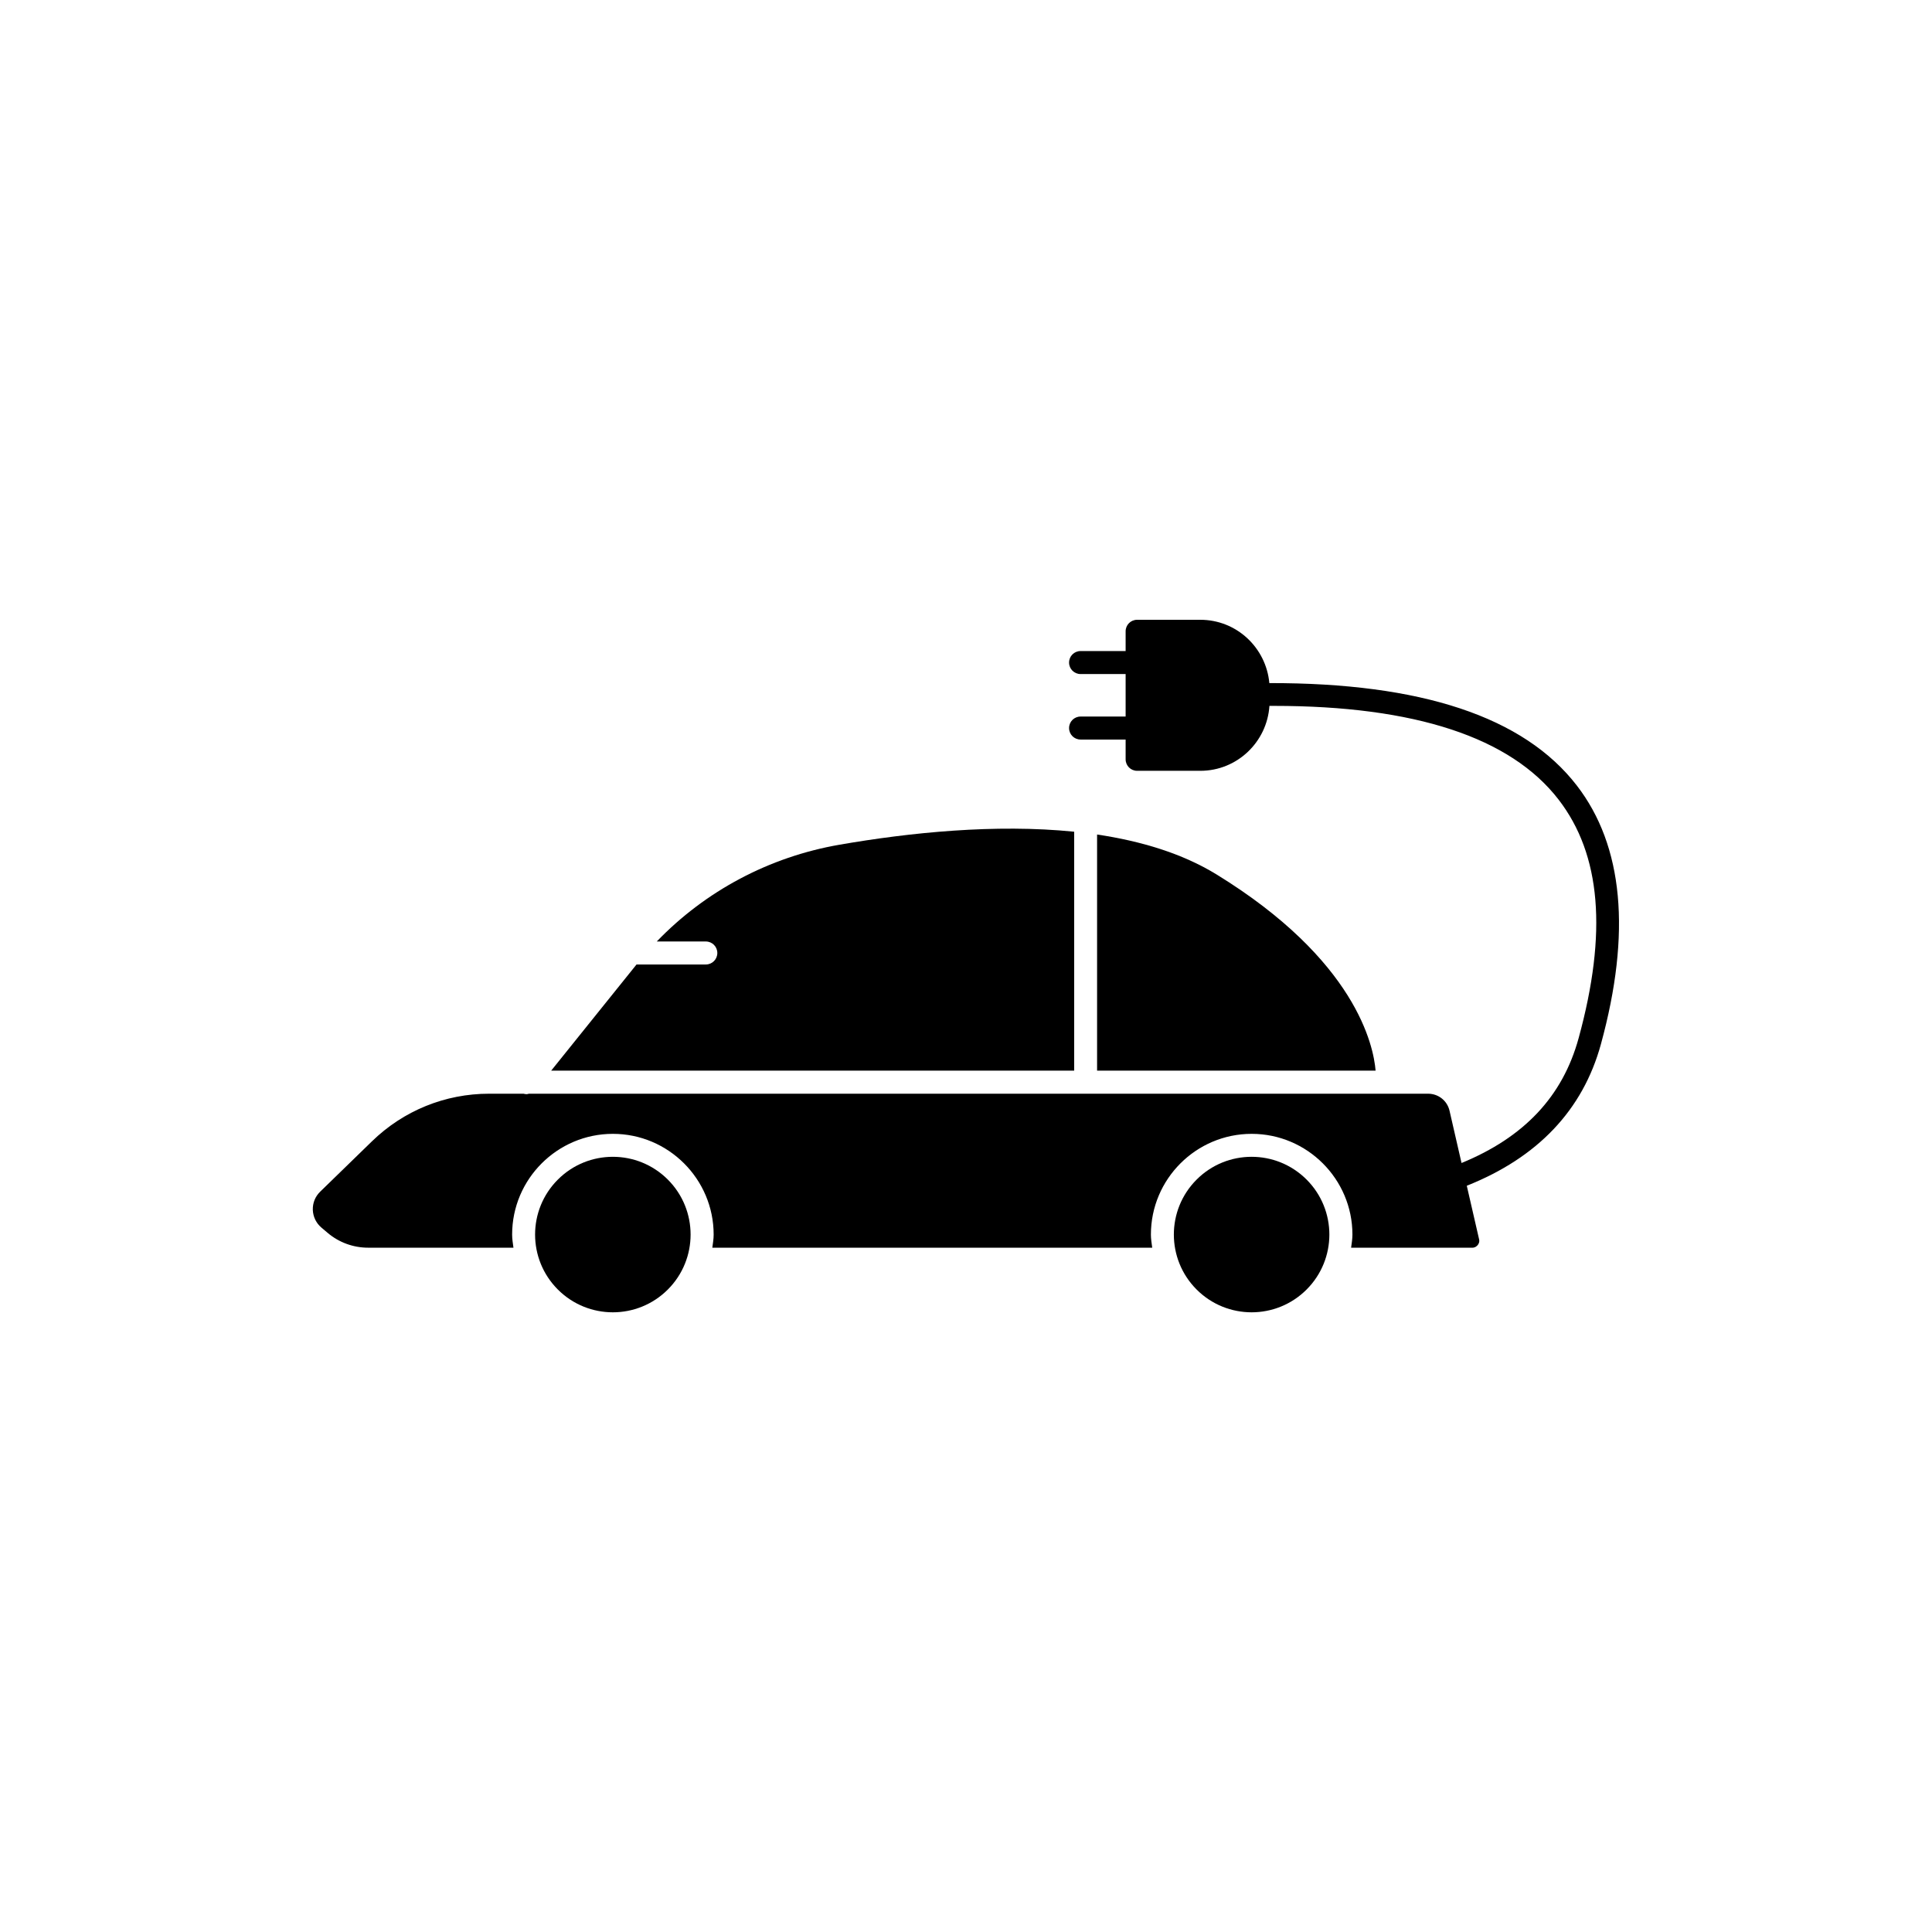 <?xml version="1.0" encoding="UTF-8"?>
<!-- Uploaded to: SVG Repo, www.svgrepo.com, Generator: SVG Repo Mixer Tools -->
<svg fill="#000000" width="800px" height="800px" version="1.1" viewBox="144 144 512 512" xmlns="http://www.w3.org/2000/svg">
 <g>
  <path d="m466.35 375.71c-9.043-5.543-19.949-8.816-31.613-10.555v62.574h73.809c-0.531-6.574-5.191-29.297-42.195-52.02z"/>
  <path d="m428.64 364.41c-20.906-2.117-43.605 0.227-62.172 3.449-18.59 3.223-35.52 12.242-48.418 25.645h13c1.688 0 3.047 1.359 3.047 3.047s-1.359 3.047-3.047 3.047h-18.363l-22.621 28.137h138.6v-63.324z"/>
  <path d="m490.26 456.6c8.047 8.047 8.047 21.094 0 29.141s-21.094 8.047-29.141 0-8.047-21.094 0-29.141 21.094-8.047 29.141 0"/>
  <path d="m320.98 456.6c8.047 8.047 8.047 21.094 0 29.141s-21.094 8.047-29.141 0-8.047-21.094 0-29.141 21.094-8.047 29.141 0"/>
  <path d="m280.07 474.66c-0.152-1.16-0.352-2.293-0.352-3.477 0-14.738 11.992-26.703 26.703-26.703 14.711 0 26.703 11.992 26.703 26.703 0 1.184-0.203 2.344-0.352 3.477h116.58c-0.152-1.16-0.352-2.293-0.352-3.477 0-14.738 11.992-26.703 26.703-26.703s26.703 11.992 26.703 26.703c0 1.184-0.203 2.344-0.352 3.477h32.094c0.781 0 1.258-0.453 1.461-0.707 0.227-0.277 0.555-0.832 0.352-1.586l-3.25-14.133c18.766-7.457 30.758-20.051 35.543-37.508 8.086-29.523 5.945-52.574-6.375-68.543-14.055-18.238-41.262-27.23-81.492-27.156-0.855-9.371-8.664-16.777-18.289-16.777h-16.75c-1.688 0-3.047 1.359-3.047 3.047v5.238h-11.941c-1.688 0-3.047 1.359-3.047 3.047s1.359 3.047 3.047 3.047h11.941v11.262h-11.941c-1.688 0-3.047 1.359-3.047 3.047s1.359 3.047 3.047 3.047h11.941v5.238c0 1.688 1.359 3.047 3.047 3.047h16.75c9.75 0 17.684-7.633 18.312-17.207h1.184c37.359 0 62.723 8.34 75.445 24.836 11.234 14.559 12.973 35.242 5.316 63.203-4.231 15.469-14.461 26.301-31.035 33.102l-3.176-13.828c-0.605-2.672-2.949-4.535-5.691-4.535h-238.3c-0.203 0.051-0.402 0.125-0.605 0.125-0.277 0-0.527-0.051-0.805-0.125h-9.117c-11.664 0-22.695 4.484-31.059 12.621l-13.73 13.352c-1.309 1.285-1.988 2.973-1.941 4.812 0.074 1.84 0.883 3.5 2.266 4.684l1.664 1.41c2.996 2.543 6.801 3.93 10.73 3.93z"/>
 </g>
</svg>